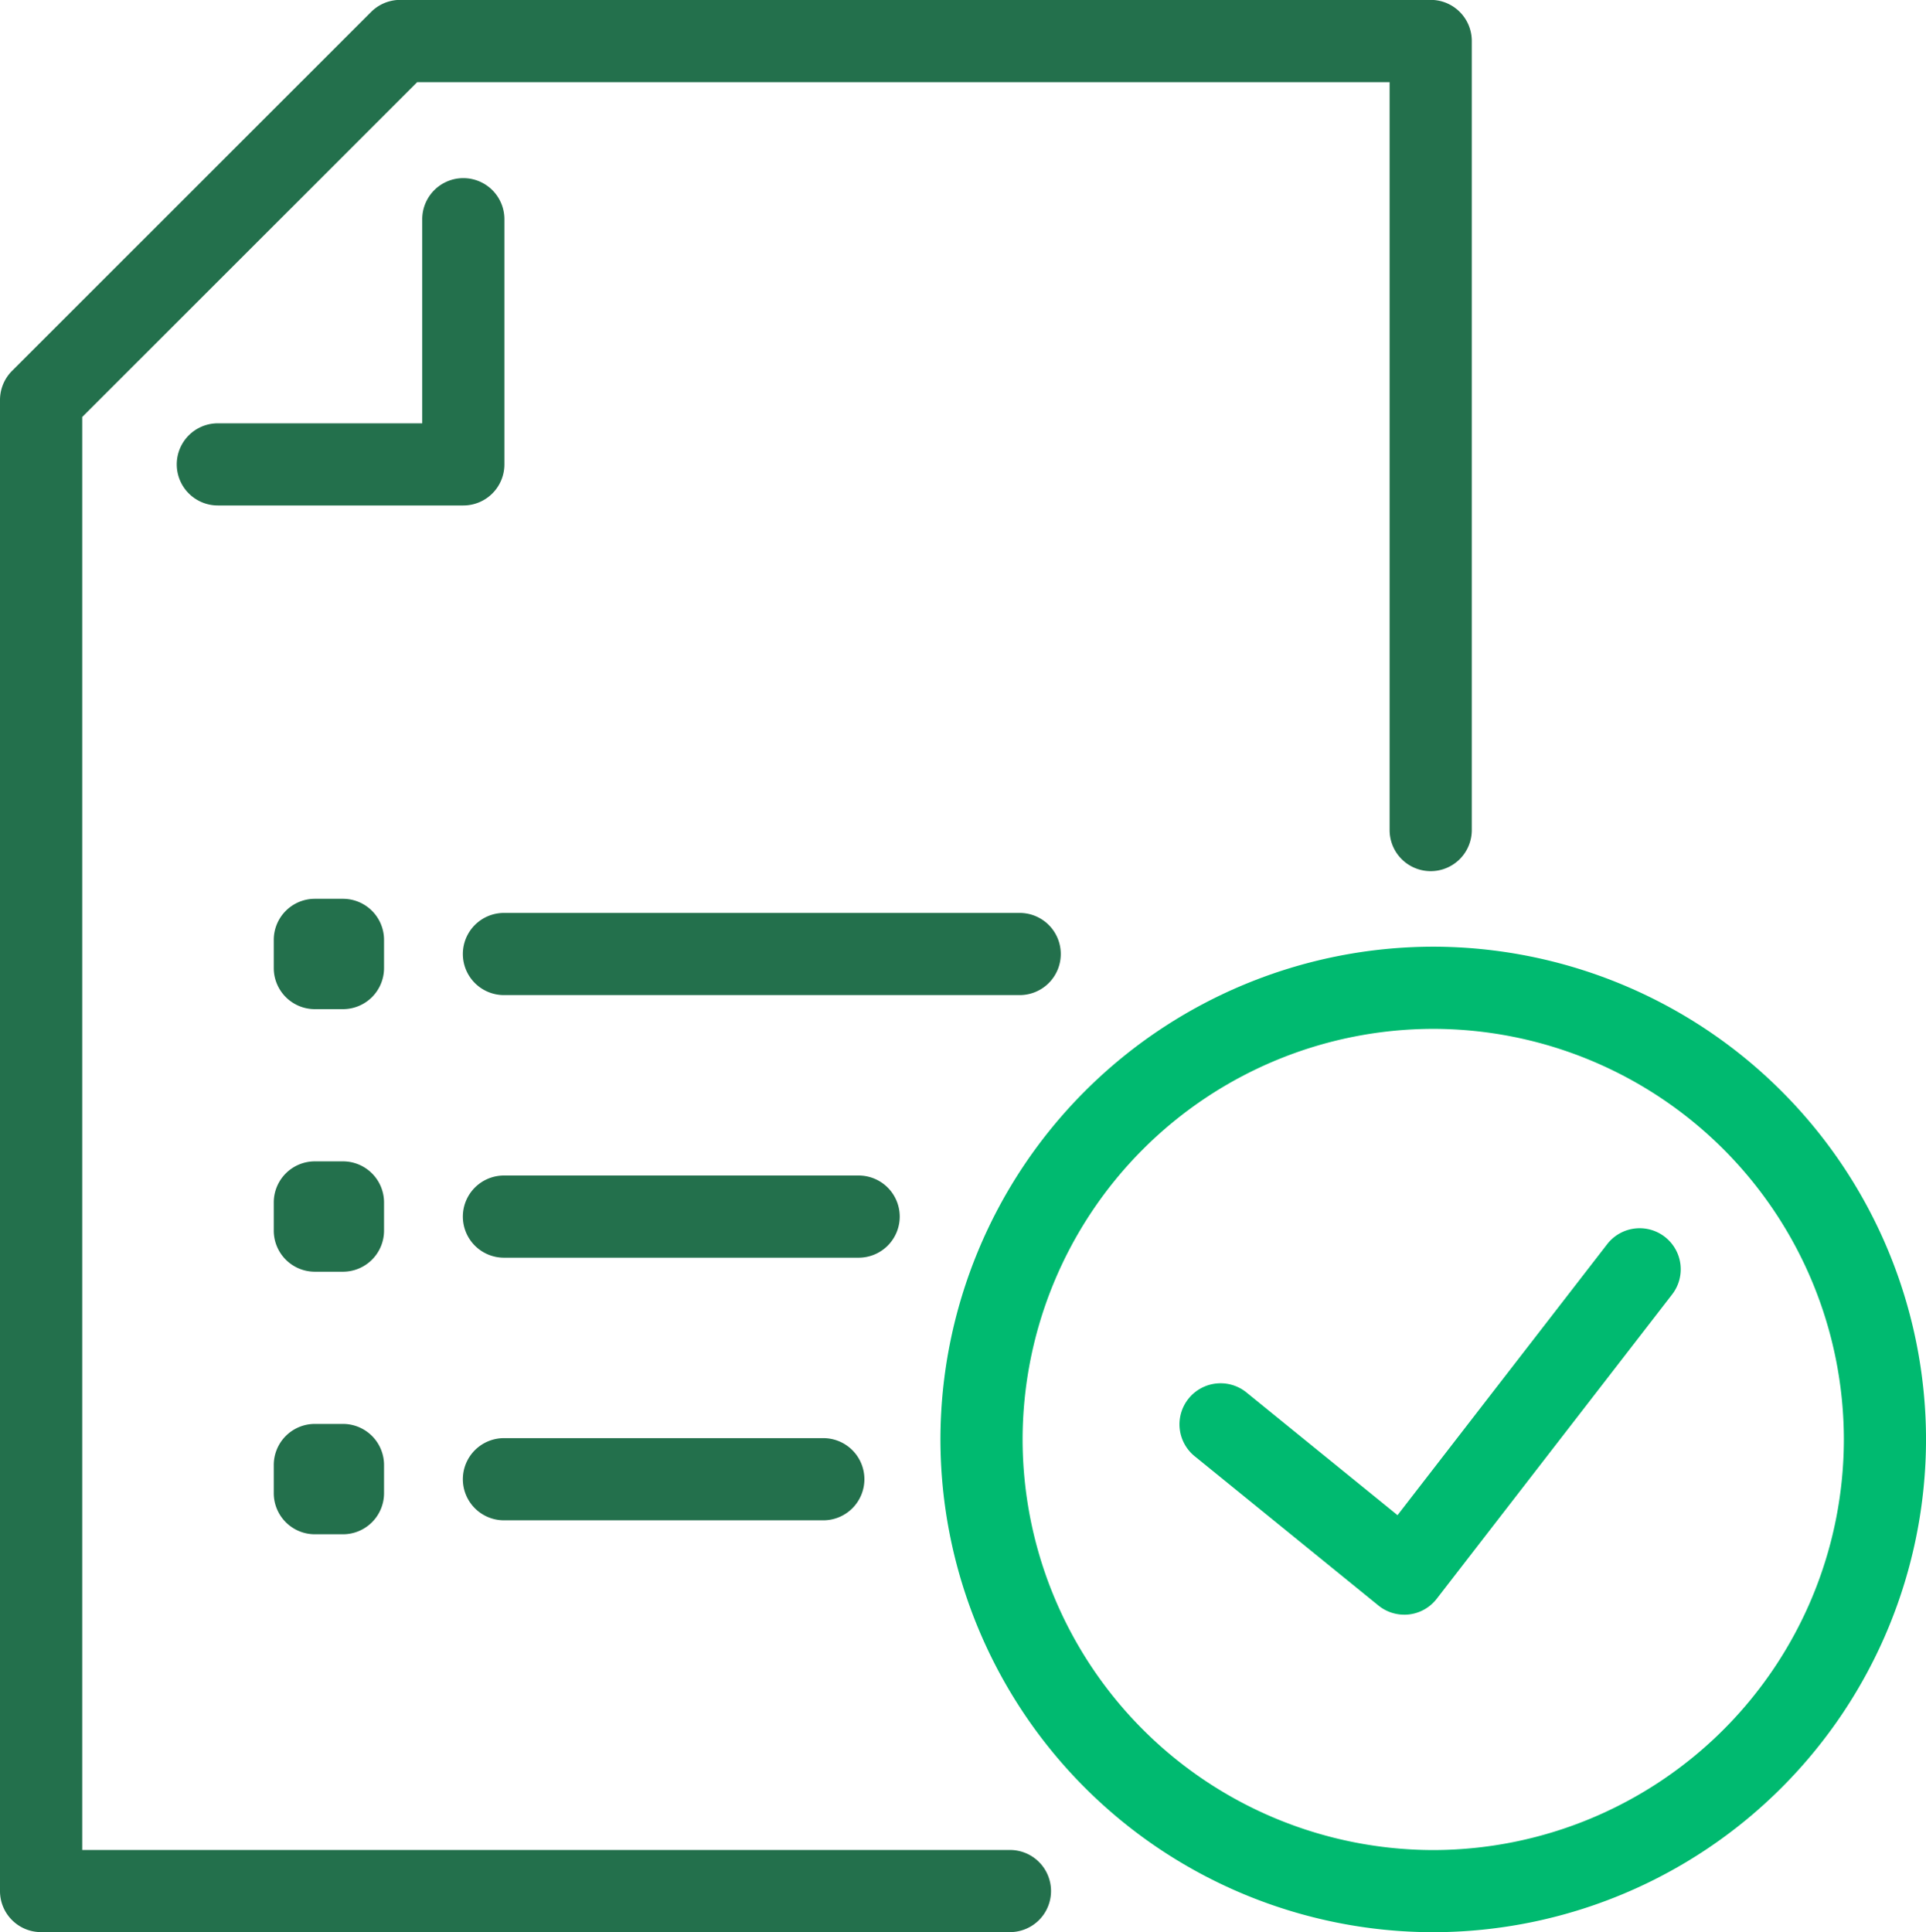 <svg id="Group_1691" data-name="Group 1691" xmlns="http://www.w3.org/2000/svg" width="67.7" height="67.924" viewBox="0 0 67.7 67.924">
  <g id="Group_1656" data-name="Group 1656" transform="translate(41.46 43.179)">
    <path id="Path_1399" data-name="Path 1399" d="M3.83,6.584a1.435,1.435,0,0,1-.91-.324L-3.537,1.014a1.443,1.443,0,0,1-.21-2.032,1.444,1.444,0,0,1,2.03-.21l5.31,4.314,7.369-9.526A1.443,1.443,0,0,1,12.987-6.7a1.443,1.443,0,0,1,.258,2.026L4.971,6.024A1.438,1.438,0,0,1,4,6.575a1.567,1.567,0,0,1-.165.01" transform="translate(4.071 6.999)" fill="#00ba70"/>
  </g>
  <g id="Group_1658" data-name="Group 1658" transform="translate(33.057 33.28)">
    <path id="Path_1401" data-name="Path 1401" d="M8.4,16.794A17.341,17.341,0,0,1-8.925-.528,17.34,17.34,0,0,1,8.4-17.85,17.341,17.341,0,0,1,25.719-.528,17.342,17.342,0,0,1,8.4,16.794m0-31.756A14.45,14.45,0,0,0-6.037-.528,14.45,14.45,0,0,0,8.4,13.906,14.45,14.45,0,0,0,22.831-.528,14.45,14.45,0,0,0,8.4-14.962" transform="translate(8.925 17.85)" fill="#00ba70"/>
  </g>
  <g id="Group_1659" data-name="Group 1659" transform="translate(9.623 50.059)">
    <path id="Path_1402" data-name="Path 1402" d="M1.179,1.879H.191A1.444,1.444,0,0,1-1.253.435V-.553A1.444,1.444,0,0,1,.191-2h.988A1.444,1.444,0,0,1,2.623-.553V.435A1.444,1.444,0,0,1,1.179,1.879" transform="translate(1.253 1.997)" fill="#23704c"/>
  </g>
  <g id="Group_1660" data-name="Group 1660" transform="translate(16.27 50.556)">
    <path id="Path_1403" data-name="Path 1403" d="M6.142,1.4H-5.084A1.444,1.444,0,0,1-6.528-.044,1.444,1.444,0,0,1-5.084-1.488H6.142A1.444,1.444,0,0,1,7.586-.044,1.444,1.444,0,0,1,6.142,1.4" transform="translate(6.528 1.488)" fill="#23704c"/>
  </g>
  <g id="Group_1661" data-name="Group 1661" transform="translate(9.623 40.829)">
    <path id="Path_1404" data-name="Path 1404" d="M1.179,1.879H.191A1.444,1.444,0,0,1-1.253.435V-.553A1.444,1.444,0,0,1,.191-2h.988A1.444,1.444,0,0,1,2.623-.553V.435A1.444,1.444,0,0,1,1.179,1.879" transform="translate(1.253 1.997)" fill="#23704c"/>
  </g>
  <g id="Group_1662" data-name="Group 1662" transform="translate(16.27 41.324)">
    <path id="Path_1405" data-name="Path 1405" d="M6.744,1.4H-5.724A1.444,1.444,0,0,1-7.168-.044,1.444,1.444,0,0,1-5.724-1.488H6.744A1.444,1.444,0,0,1,8.188-.044,1.444,1.444,0,0,1,6.744,1.4" transform="translate(7.168 1.488)" fill="#23704c"/>
  </g>
  <g id="Group_1663" data-name="Group 1663">
    <path id="Path_1406" data-name="Path 1406" d="M17.208,32.925H-16.846a1.439,1.439,0,0,1-1.021-.423,1.439,1.439,0,0,1-.423-1.021V-20.935a1.452,1.452,0,0,1,.423-1.023L-5.246-34.575A1.449,1.449,0,0,1-4.225-35H32a1.444,1.444,0,0,1,1.444,1.444V-5.816A1.444,1.444,0,0,1,32-4.372a1.444,1.444,0,0,1-1.444-1.444V-32.108H-3.625L-15.4-20.337V30.037h32.61a1.444,1.444,0,0,1,0,2.888" transform="translate(18.29 34.996)" fill="#23704c"/>
  </g>
  <g id="Group_1664" data-name="Group 1664" transform="translate(9.623 31.599)">
    <path id="Path_1407" data-name="Path 1407" d="M1.179,1.879H.191A1.444,1.444,0,0,1-1.253.435V-.553A1.444,1.444,0,0,1,.191-2h.988A1.444,1.444,0,0,1,2.623-.553V.435A1.444,1.444,0,0,1,1.179,1.879" transform="translate(1.253 1.997)" fill="#23704c"/>
  </g>
  <g id="Group_1665" data-name="Group 1665" transform="translate(16.27 32.093)">
    <path id="Path_1408" data-name="Path 1408" d="M9.488,1.4H-8.641A1.444,1.444,0,0,1-10.085-.044,1.444,1.444,0,0,1-8.641-1.488H9.488A1.444,1.444,0,0,1,10.932-.044,1.444,1.444,0,0,1,9.488,1.4" transform="translate(10.085 1.488)" fill="#23704c"/>
  </g>
  <g id="Group_1680" data-name="Group 1680" transform="translate(6.213 6.262)">
    <path id="Path_1400" data-name="Path 1400" d="M4.883,5.578H-3.746A1.444,1.444,0,0,1-5.19,4.134,1.444,1.444,0,0,1-3.746,2.69H3.439V-4.485A1.444,1.444,0,0,1,4.883-5.929,1.444,1.444,0,0,1,6.327-4.485V4.134A1.444,1.444,0,0,1,4.883,5.578" transform="translate(5.19 5.929)" fill="#23704c"/>
  </g>
</svg>
